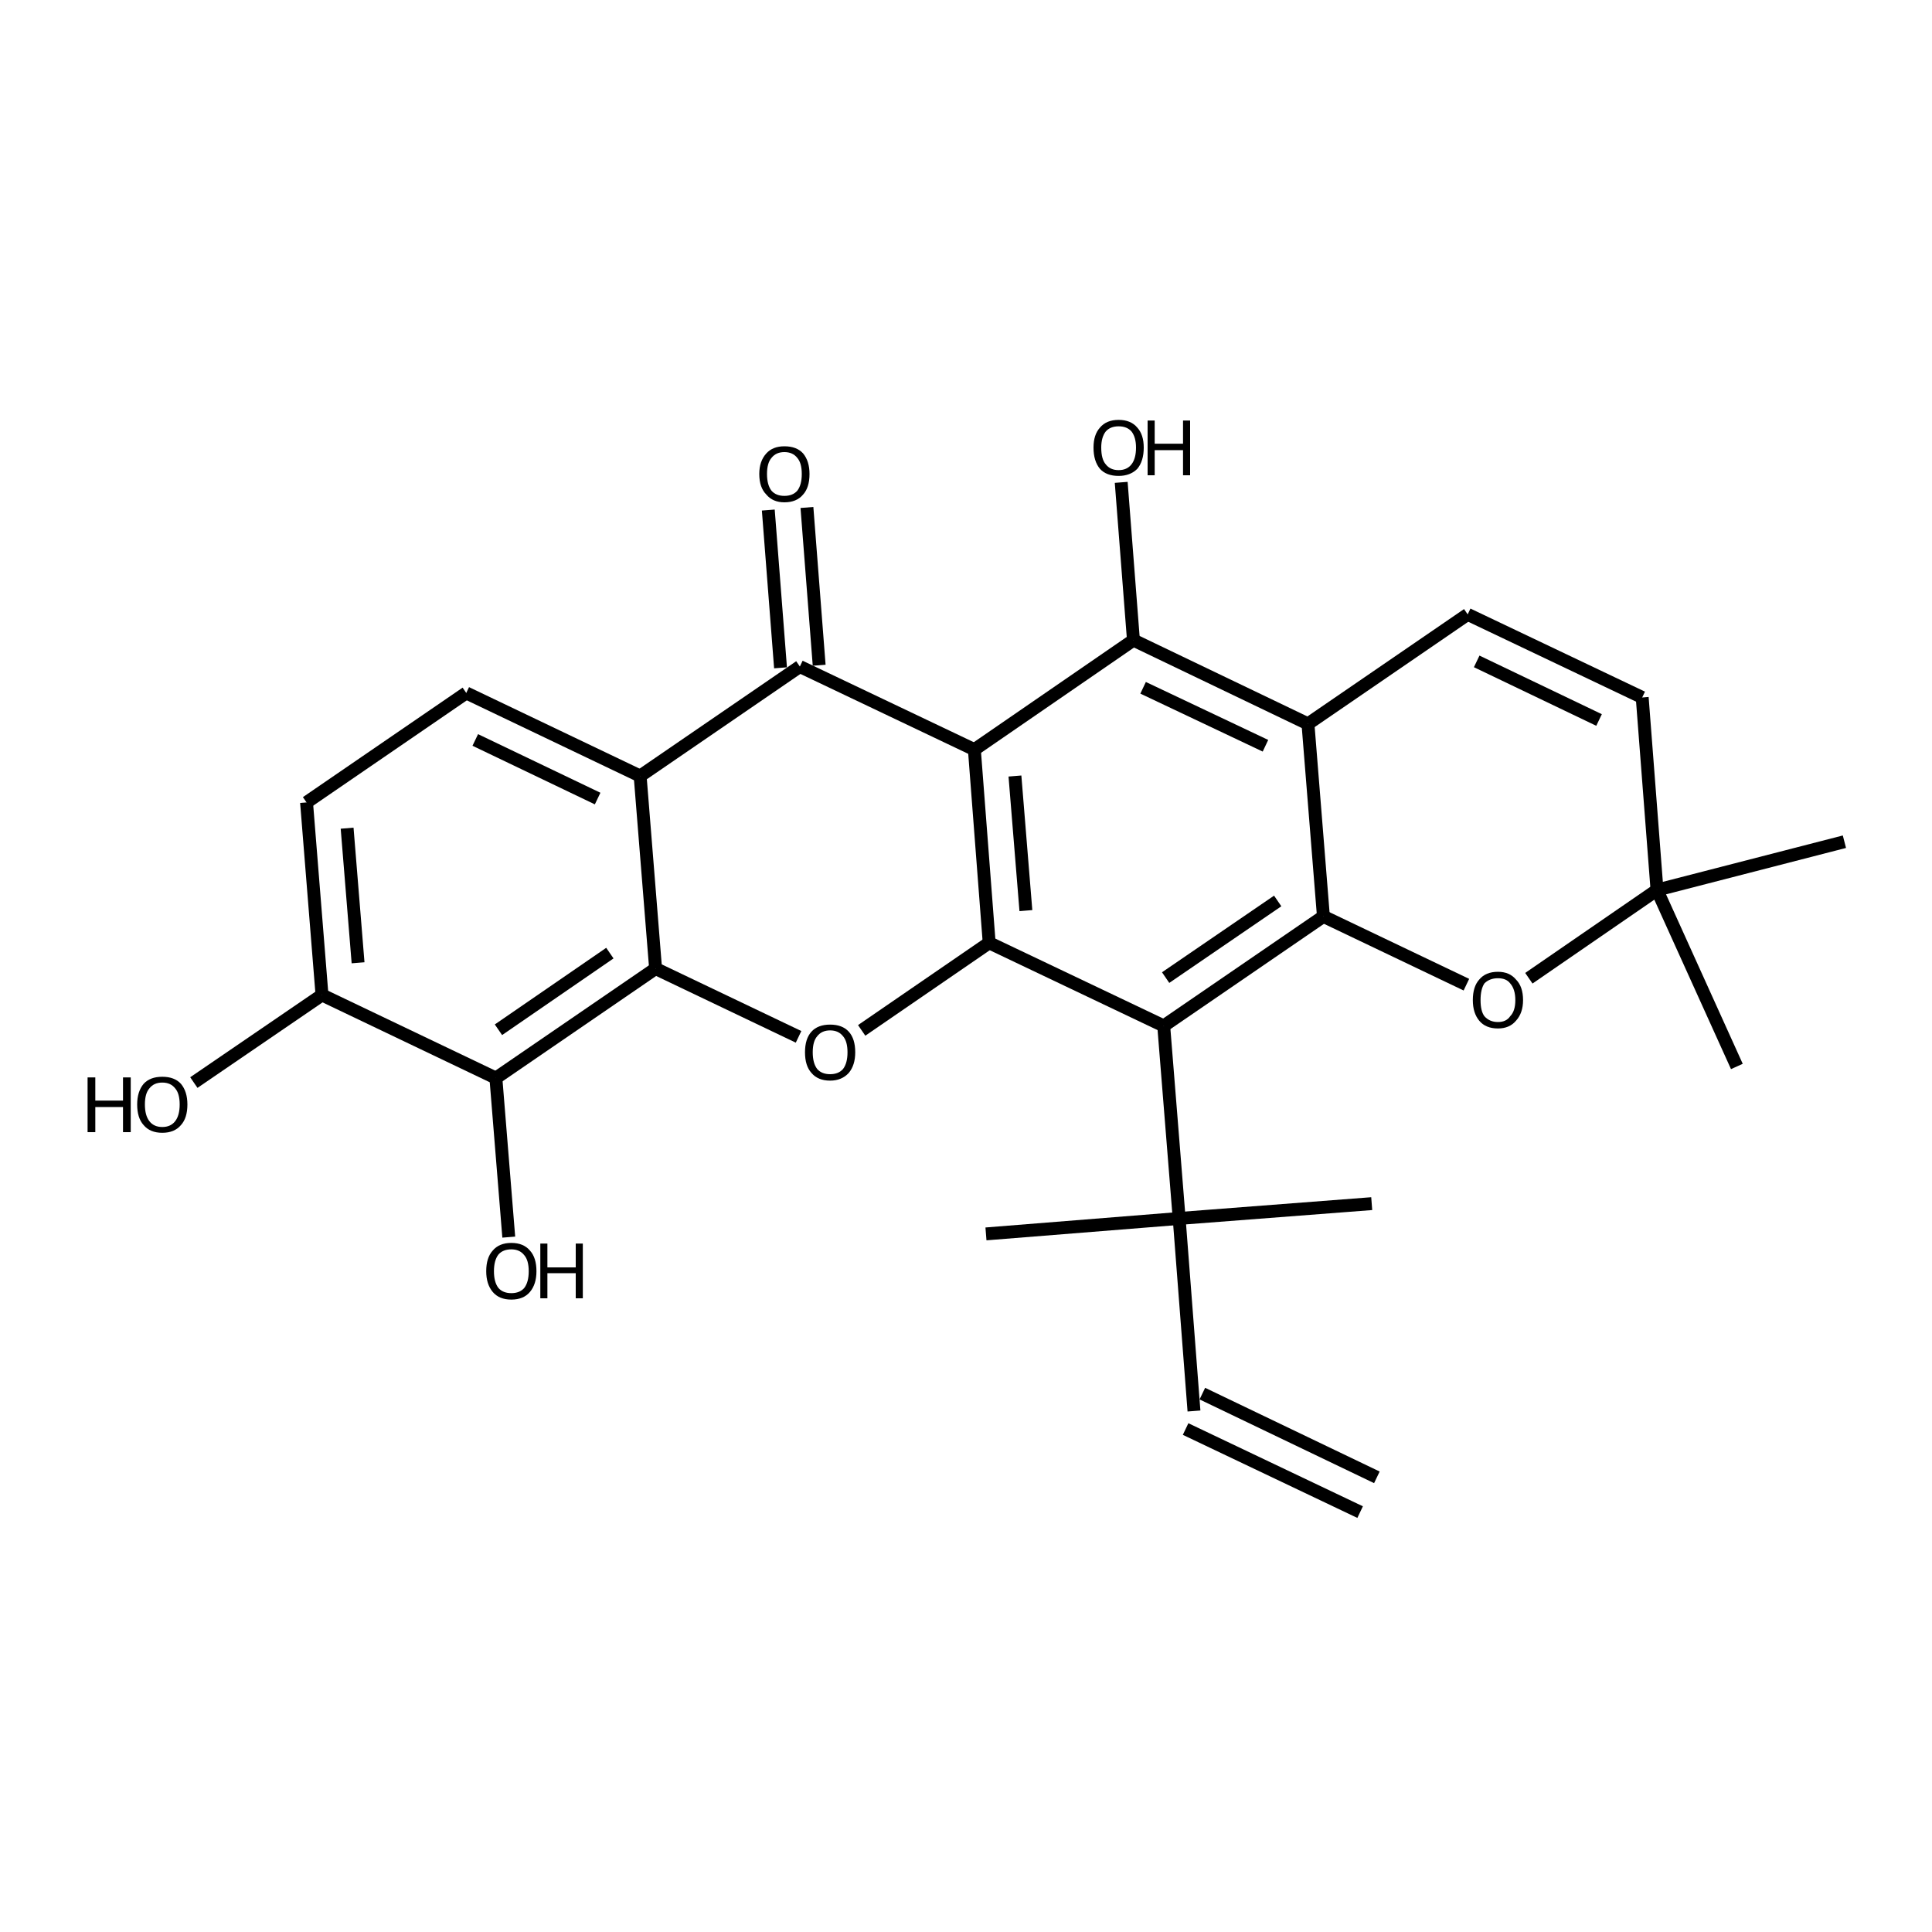 <?xml version='1.0' encoding='iso-8859-1'?>
<svg version='1.1' baseProfile='full'
              xmlns='http://www.w3.org/2000/svg'
                      xmlns:rdkit='http://www.rdkit.org/xml'
                      xmlns:xlink='http://www.w3.org/1999/xlink'
                  xml:space='preserve'
width='300px' height='300px' viewBox='0 0 300 300'>
<!-- END OF HEADER -->
<path class='bond-0 atom-0 atom-1' d='M 211.2,234.8 L 184.1,221.9' style='fill:none;fill-rule:evenodd;stroke:#000000;stroke-width:2.0px;stroke-linecap:butt;stroke-linejoin:miter;stroke-opacity:1' />
<path class='bond-0 atom-0 atom-1' d='M 213.8,229.4 L 186.7,216.4' style='fill:none;fill-rule:evenodd;stroke:#000000;stroke-width:2.0px;stroke-linecap:butt;stroke-linejoin:miter;stroke-opacity:1' />
<path class='bond-1 atom-1 atom-2' d='M 185.4,219.1 L 183.1,189.2' style='fill:none;fill-rule:evenodd;stroke:#000000;stroke-width:2.0px;stroke-linecap:butt;stroke-linejoin:miter;stroke-opacity:1' />
<path class='bond-2 atom-2 atom-3' d='M 183.1,189.2 L 180.7,159.3' style='fill:none;fill-rule:evenodd;stroke:#000000;stroke-width:2.0px;stroke-linecap:butt;stroke-linejoin:miter;stroke-opacity:1' />
<path class='bond-3 atom-3 atom-4' d='M 180.7,159.3 L 205.5,142.3' style='fill:none;fill-rule:evenodd;stroke:#000000;stroke-width:2.0px;stroke-linecap:butt;stroke-linejoin:miter;stroke-opacity:1' />
<path class='bond-3 atom-3 atom-4' d='M 181.0,151.8 L 198.4,139.9' style='fill:none;fill-rule:evenodd;stroke:#000000;stroke-width:2.0px;stroke-linecap:butt;stroke-linejoin:miter;stroke-opacity:1' />
<path class='bond-4 atom-4 atom-5' d='M 205.5,142.3 L 227.7,152.9' style='fill:none;fill-rule:evenodd;stroke:#000000;stroke-width:2.0px;stroke-linecap:butt;stroke-linejoin:miter;stroke-opacity:1' />
<path class='bond-5 atom-5 atom-6' d='M 237.4,151.9 L 257.3,138.2' style='fill:none;fill-rule:evenodd;stroke:#000000;stroke-width:2.0px;stroke-linecap:butt;stroke-linejoin:miter;stroke-opacity:1' />
<path class='bond-6 atom-6 atom-7' d='M 257.3,138.2 L 286.4,130.7' style='fill:none;fill-rule:evenodd;stroke:#000000;stroke-width:2.0px;stroke-linecap:butt;stroke-linejoin:miter;stroke-opacity:1' />
<path class='bond-7 atom-6 atom-8' d='M 257.3,138.2 L 269.7,165.6' style='fill:none;fill-rule:evenodd;stroke:#000000;stroke-width:2.0px;stroke-linecap:butt;stroke-linejoin:miter;stroke-opacity:1' />
<path class='bond-8 atom-6 atom-9' d='M 257.3,138.2 L 255.0,108.3' style='fill:none;fill-rule:evenodd;stroke:#000000;stroke-width:2.0px;stroke-linecap:butt;stroke-linejoin:miter;stroke-opacity:1' />
<path class='bond-9 atom-9 atom-10' d='M 255.0,108.3 L 227.9,95.4' style='fill:none;fill-rule:evenodd;stroke:#000000;stroke-width:2.0px;stroke-linecap:butt;stroke-linejoin:miter;stroke-opacity:1' />
<path class='bond-9 atom-9 atom-10' d='M 248.3,111.8 L 229.3,102.7' style='fill:none;fill-rule:evenodd;stroke:#000000;stroke-width:2.0px;stroke-linecap:butt;stroke-linejoin:miter;stroke-opacity:1' />
<path class='bond-10 atom-10 atom-11' d='M 227.9,95.4 L 203.1,112.4' style='fill:none;fill-rule:evenodd;stroke:#000000;stroke-width:2.0px;stroke-linecap:butt;stroke-linejoin:miter;stroke-opacity:1' />
<path class='bond-11 atom-11 atom-12' d='M 203.1,112.4 L 176.0,99.4' style='fill:none;fill-rule:evenodd;stroke:#000000;stroke-width:2.0px;stroke-linecap:butt;stroke-linejoin:miter;stroke-opacity:1' />
<path class='bond-11 atom-11 atom-12' d='M 196.5,115.8 L 177.5,106.8' style='fill:none;fill-rule:evenodd;stroke:#000000;stroke-width:2.0px;stroke-linecap:butt;stroke-linejoin:miter;stroke-opacity:1' />
<path class='bond-12 atom-12 atom-13' d='M 176.0,99.4 L 151.3,116.4' style='fill:none;fill-rule:evenodd;stroke:#000000;stroke-width:2.0px;stroke-linecap:butt;stroke-linejoin:miter;stroke-opacity:1' />
<path class='bond-13 atom-13 atom-14' d='M 151.3,116.4 L 153.6,146.4' style='fill:none;fill-rule:evenodd;stroke:#000000;stroke-width:2.0px;stroke-linecap:butt;stroke-linejoin:miter;stroke-opacity:1' />
<path class='bond-13 atom-13 atom-14' d='M 157.6,120.5 L 159.3,141.4' style='fill:none;fill-rule:evenodd;stroke:#000000;stroke-width:2.0px;stroke-linecap:butt;stroke-linejoin:miter;stroke-opacity:1' />
<path class='bond-14 atom-14 atom-15' d='M 153.6,146.4 L 133.8,160.0' style='fill:none;fill-rule:evenodd;stroke:#000000;stroke-width:2.0px;stroke-linecap:butt;stroke-linejoin:miter;stroke-opacity:1' />
<path class='bond-15 atom-15 atom-16' d='M 124.0,161.0 L 101.8,150.4' style='fill:none;fill-rule:evenodd;stroke:#000000;stroke-width:2.0px;stroke-linecap:butt;stroke-linejoin:miter;stroke-opacity:1' />
<path class='bond-16 atom-16 atom-17' d='M 101.8,150.4 L 77.0,167.4' style='fill:none;fill-rule:evenodd;stroke:#000000;stroke-width:2.0px;stroke-linecap:butt;stroke-linejoin:miter;stroke-opacity:1' />
<path class='bond-16 atom-16 atom-17' d='M 94.7,148.0 L 77.4,159.9' style='fill:none;fill-rule:evenodd;stroke:#000000;stroke-width:2.0px;stroke-linecap:butt;stroke-linejoin:miter;stroke-opacity:1' />
<path class='bond-17 atom-17 atom-18' d='M 77.0,167.4 L 79.0,192.1' style='fill:none;fill-rule:evenodd;stroke:#000000;stroke-width:2.0px;stroke-linecap:butt;stroke-linejoin:miter;stroke-opacity:1' />
<path class='bond-18 atom-17 atom-19' d='M 77.0,167.4 L 50.0,154.5' style='fill:none;fill-rule:evenodd;stroke:#000000;stroke-width:2.0px;stroke-linecap:butt;stroke-linejoin:miter;stroke-opacity:1' />
<path class='bond-19 atom-19 atom-20' d='M 50.0,154.5 L 30.1,168.1' style='fill:none;fill-rule:evenodd;stroke:#000000;stroke-width:2.0px;stroke-linecap:butt;stroke-linejoin:miter;stroke-opacity:1' />
<path class='bond-20 atom-19 atom-21' d='M 50.0,154.5 L 47.6,124.6' style='fill:none;fill-rule:evenodd;stroke:#000000;stroke-width:2.0px;stroke-linecap:butt;stroke-linejoin:miter;stroke-opacity:1' />
<path class='bond-20 atom-19 atom-21' d='M 55.6,149.5 L 53.9,128.6' style='fill:none;fill-rule:evenodd;stroke:#000000;stroke-width:2.0px;stroke-linecap:butt;stroke-linejoin:miter;stroke-opacity:1' />
<path class='bond-21 atom-21 atom-22' d='M 47.6,124.6 L 72.4,107.6' style='fill:none;fill-rule:evenodd;stroke:#000000;stroke-width:2.0px;stroke-linecap:butt;stroke-linejoin:miter;stroke-opacity:1' />
<path class='bond-22 atom-22 atom-23' d='M 72.4,107.6 L 99.4,120.5' style='fill:none;fill-rule:evenodd;stroke:#000000;stroke-width:2.0px;stroke-linecap:butt;stroke-linejoin:miter;stroke-opacity:1' />
<path class='bond-22 atom-22 atom-23' d='M 73.8,114.9 L 92.8,124.0' style='fill:none;fill-rule:evenodd;stroke:#000000;stroke-width:2.0px;stroke-linecap:butt;stroke-linejoin:miter;stroke-opacity:1' />
<path class='bond-23 atom-23 atom-24' d='M 99.4,120.5 L 124.2,103.5' style='fill:none;fill-rule:evenodd;stroke:#000000;stroke-width:2.0px;stroke-linecap:butt;stroke-linejoin:miter;stroke-opacity:1' />
<path class='bond-24 atom-24 atom-25' d='M 121.2,103.7 L 119.3,79.2' style='fill:none;fill-rule:evenodd;stroke:#000000;stroke-width:2.0px;stroke-linecap:butt;stroke-linejoin:miter;stroke-opacity:1' />
<path class='bond-24 atom-24 atom-25' d='M 127.2,103.3 L 125.3,78.8' style='fill:none;fill-rule:evenodd;stroke:#000000;stroke-width:2.0px;stroke-linecap:butt;stroke-linejoin:miter;stroke-opacity:1' />
<path class='bond-25 atom-12 atom-26' d='M 176.0,99.4 L 174.1,74.9' style='fill:none;fill-rule:evenodd;stroke:#000000;stroke-width:2.0px;stroke-linecap:butt;stroke-linejoin:miter;stroke-opacity:1' />
<path class='bond-26 atom-2 atom-27' d='M 183.1,189.2 L 153.1,191.6' style='fill:none;fill-rule:evenodd;stroke:#000000;stroke-width:2.0px;stroke-linecap:butt;stroke-linejoin:miter;stroke-opacity:1' />
<path class='bond-27 atom-2 atom-28' d='M 183.1,189.2 L 213.0,186.9' style='fill:none;fill-rule:evenodd;stroke:#000000;stroke-width:2.0px;stroke-linecap:butt;stroke-linejoin:miter;stroke-opacity:1' />
<path class='bond-28 atom-14 atom-3' d='M 153.6,146.4 L 180.7,159.3' style='fill:none;fill-rule:evenodd;stroke:#000000;stroke-width:2.0px;stroke-linecap:butt;stroke-linejoin:miter;stroke-opacity:1' />
<path class='bond-29 atom-23 atom-16' d='M 99.4,120.5 L 101.8,150.4' style='fill:none;fill-rule:evenodd;stroke:#000000;stroke-width:2.0px;stroke-linecap:butt;stroke-linejoin:miter;stroke-opacity:1' />
<path class='bond-30 atom-11 atom-4' d='M 203.1,112.4 L 205.5,142.3' style='fill:none;fill-rule:evenodd;stroke:#000000;stroke-width:2.0px;stroke-linecap:butt;stroke-linejoin:miter;stroke-opacity:1' />
<path class='bond-31 atom-24 atom-13' d='M 124.2,103.5 L 151.3,116.4' style='fill:none;fill-rule:evenodd;stroke:#000000;stroke-width:2.0px;stroke-linecap:butt;stroke-linejoin:miter;stroke-opacity:1' />
<path class='atom-5' d='M 228.7 155.3
Q 228.7 153.2, 229.7 152.1
Q 230.7 150.9, 232.6 150.9
Q 234.4 150.9, 235.4 152.1
Q 236.5 153.2, 236.5 155.3
Q 236.5 157.3, 235.4 158.5
Q 234.4 159.7, 232.6 159.7
Q 230.7 159.7, 229.7 158.5
Q 228.7 157.3, 228.7 155.3
M 232.6 158.7
Q 233.9 158.7, 234.5 157.8
Q 235.3 157.0, 235.3 155.3
Q 235.3 153.6, 234.5 152.7
Q 233.9 151.9, 232.6 151.9
Q 231.3 151.9, 230.5 152.7
Q 229.9 153.6, 229.9 155.3
Q 229.9 157.0, 230.5 157.8
Q 231.3 158.7, 232.6 158.7
' fill='#000000'/>
<path class='atom-15' d='M 125.0 163.4
Q 125.0 161.3, 126.0 160.2
Q 127.0 159.1, 128.9 159.1
Q 130.8 159.1, 131.8 160.2
Q 132.8 161.3, 132.8 163.4
Q 132.8 165.4, 131.8 166.6
Q 130.7 167.8, 128.9 167.8
Q 127.0 167.8, 126.0 166.6
Q 125.0 165.5, 125.0 163.4
M 128.9 166.8
Q 130.2 166.8, 130.9 166.0
Q 131.6 165.1, 131.6 163.4
Q 131.6 161.7, 130.9 160.9
Q 130.2 160.0, 128.9 160.0
Q 127.6 160.0, 126.9 160.9
Q 126.2 161.7, 126.2 163.4
Q 126.2 165.1, 126.9 166.0
Q 127.6 166.8, 128.9 166.8
' fill='#000000'/>
<path class='atom-18' d='M 75.5 197.4
Q 75.5 195.3, 76.5 194.2
Q 77.5 193.0, 79.4 193.0
Q 81.3 193.0, 82.3 194.2
Q 83.3 195.3, 83.3 197.4
Q 83.3 199.4, 82.3 200.6
Q 81.3 201.8, 79.4 201.8
Q 77.5 201.8, 76.5 200.6
Q 75.5 199.4, 75.5 197.4
M 79.4 200.8
Q 80.7 200.8, 81.4 200.0
Q 82.1 199.1, 82.1 197.4
Q 82.1 195.7, 81.4 194.9
Q 80.7 194.0, 79.4 194.0
Q 78.1 194.0, 77.4 194.8
Q 76.7 195.7, 76.7 197.4
Q 76.7 199.1, 77.4 200.0
Q 78.1 200.8, 79.4 200.8
' fill='#000000'/>
<path class='atom-18' d='M 83.9 193.1
L 85.0 193.1
L 85.0 196.8
L 89.4 196.8
L 89.4 193.1
L 90.5 193.1
L 90.5 201.6
L 89.4 201.6
L 89.4 197.7
L 85.0 197.7
L 85.0 201.6
L 83.9 201.6
L 83.9 193.1
' fill='#000000'/>
<path class='atom-20' d='M 13.6 167.3
L 14.8 167.3
L 14.8 170.9
L 19.1 170.9
L 19.1 167.3
L 20.3 167.3
L 20.3 175.8
L 19.1 175.8
L 19.1 171.9
L 14.8 171.9
L 14.8 175.8
L 13.6 175.8
L 13.6 167.3
' fill='#000000'/>
<path class='atom-20' d='M 21.3 171.5
Q 21.3 169.5, 22.3 168.3
Q 23.3 167.2, 25.2 167.2
Q 27.1 167.2, 28.1 168.3
Q 29.1 169.5, 29.1 171.5
Q 29.1 173.6, 28.1 174.7
Q 27.1 175.9, 25.2 175.9
Q 23.3 175.9, 22.3 174.7
Q 21.3 173.6, 21.3 171.5
M 25.2 175.0
Q 26.5 175.0, 27.2 174.1
Q 27.9 173.2, 27.9 171.5
Q 27.9 169.8, 27.2 169.0
Q 26.5 168.1, 25.2 168.1
Q 23.9 168.1, 23.2 169.0
Q 22.5 169.8, 22.5 171.5
Q 22.5 173.2, 23.2 174.1
Q 23.9 175.0, 25.2 175.0
' fill='#000000'/>
<path class='atom-25' d='M 117.9 73.6
Q 117.9 71.6, 119.0 70.4
Q 120.0 69.3, 121.8 69.3
Q 123.7 69.3, 124.7 70.4
Q 125.7 71.6, 125.7 73.6
Q 125.7 75.7, 124.7 76.8
Q 123.7 78.0, 121.8 78.0
Q 120.0 78.0, 119.0 76.8
Q 117.9 75.7, 117.9 73.6
M 121.8 77.0
Q 123.1 77.0, 123.8 76.2
Q 124.5 75.3, 124.5 73.6
Q 124.5 71.9, 123.8 71.1
Q 123.1 70.2, 121.8 70.2
Q 120.5 70.2, 119.8 71.1
Q 119.1 71.9, 119.1 73.6
Q 119.1 75.3, 119.8 76.2
Q 120.5 77.0, 121.8 77.0
' fill='#000000'/>
<path class='atom-26' d='M 169.8 69.5
Q 169.8 67.5, 170.8 66.4
Q 171.8 65.2, 173.7 65.2
Q 175.6 65.2, 176.6 66.4
Q 177.6 67.5, 177.6 69.5
Q 177.6 71.6, 176.6 72.8
Q 175.5 73.9, 173.7 73.9
Q 171.8 73.9, 170.8 72.8
Q 169.8 71.6, 169.8 69.5
M 173.7 73.0
Q 175.0 73.0, 175.7 72.1
Q 176.4 71.2, 176.4 69.5
Q 176.4 67.9, 175.7 67.0
Q 175.0 66.2, 173.7 66.2
Q 172.4 66.2, 171.7 67.0
Q 171.0 67.9, 171.0 69.5
Q 171.0 71.3, 171.7 72.1
Q 172.4 73.0, 173.7 73.0
' fill='#000000'/>
<path class='atom-26' d='M 178.2 65.3
L 179.3 65.3
L 179.3 68.9
L 183.7 68.9
L 183.7 65.3
L 184.8 65.3
L 184.8 73.8
L 183.7 73.8
L 183.7 69.9
L 179.3 69.9
L 179.3 73.8
L 178.2 73.8
L 178.2 65.3
' fill='#000000'/>
</svg>

